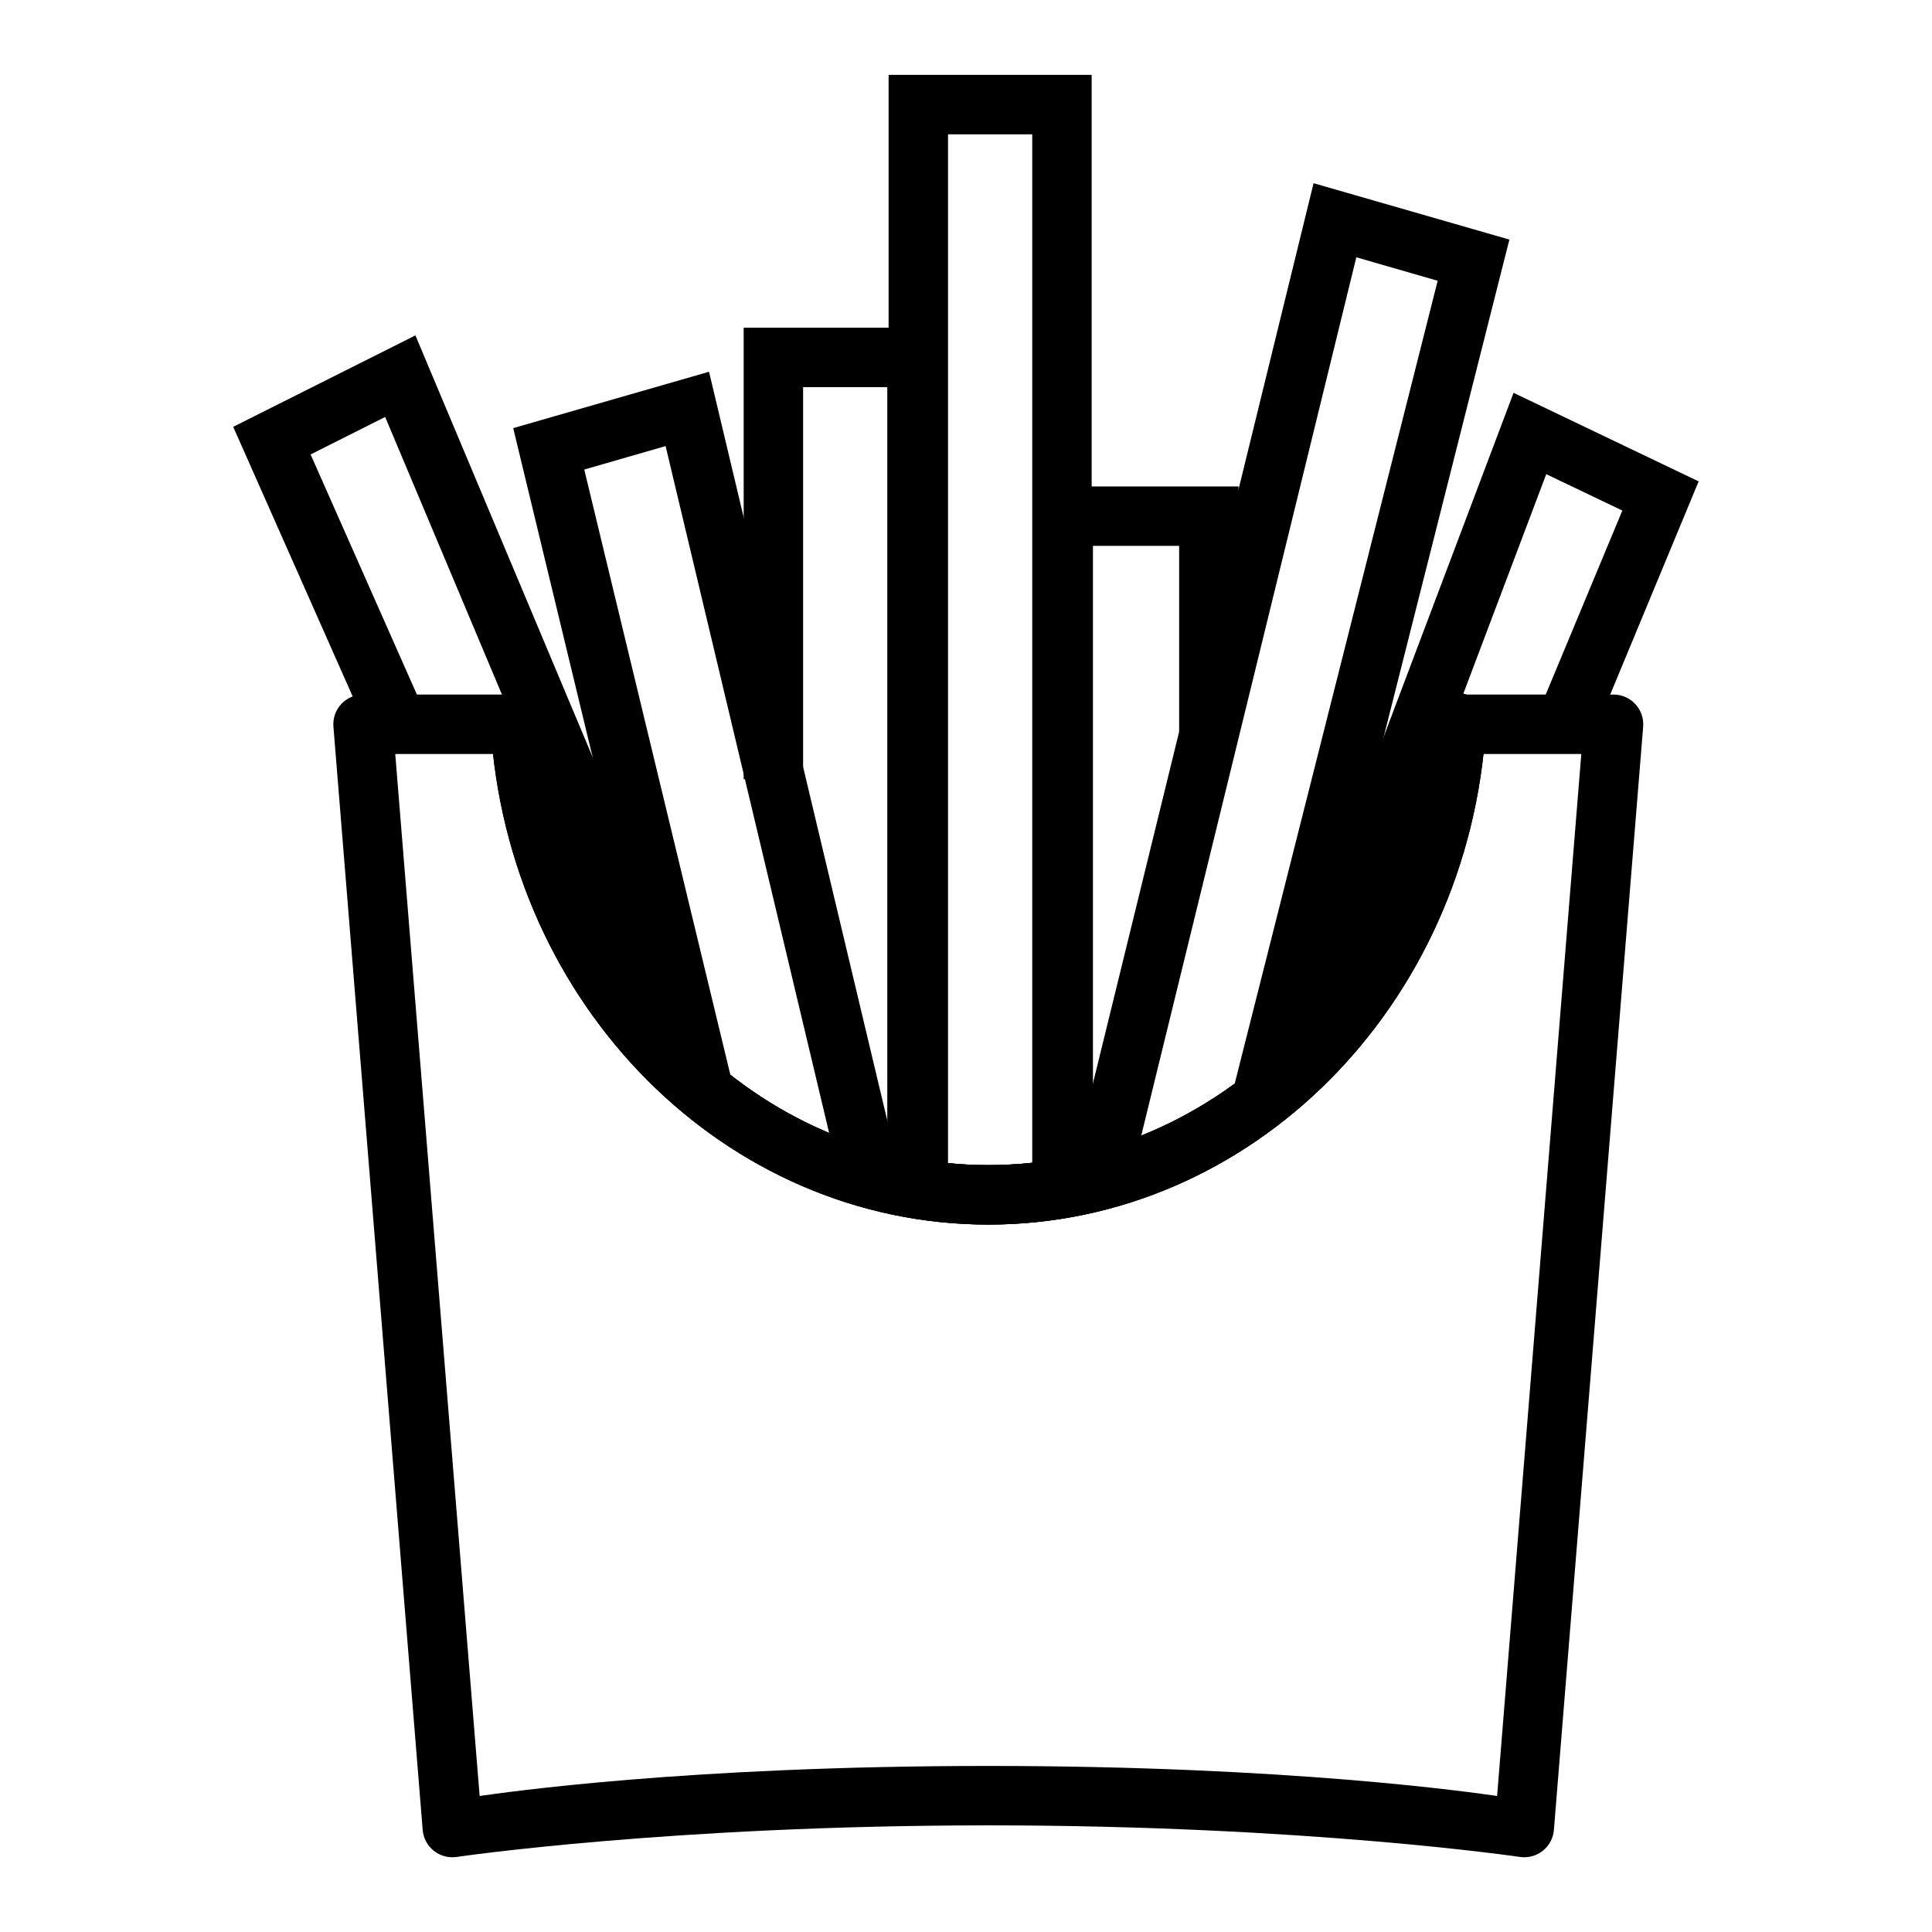 <?xml version="1.0" encoding="UTF-8"?>
<!-- Uploaded to: SVG Repo, www.svgrepo.com, Generator: SVG Repo Mixer Tools -->
<svg fill="#000000" width="800px" height="800px" version="1.1" viewBox="144 144 512 512" xmlns="http://www.w3.org/2000/svg">
 <g>
  <path d="m282.1 327.95c-2.234-0.066-4.391 0.824-5.934 2.441-1.539 1.617-2.32 3.816-2.144 6.043 4.531 73.941 62.066 132.09 131.91 132.09 69.84 0 127.32-58.148 131.85-132.09 0.258-2.148-0.383-4.309-1.766-5.973-1.387-1.664-3.394-2.684-5.555-2.82-2.16-0.133-4.281 0.625-5.867 2.102-1.582 1.477-2.488 3.539-2.5 5.703-4.07 66.367-55.066 117.32-116.16 117.32-61.098 0-112.09-50.957-116.16-117.32-0.195-4.121-3.543-7.394-7.668-7.496z"/>
  <path d="m282.1 327.95c-2.234-0.066-4.391 0.824-5.934 2.441-1.539 1.617-2.32 3.816-2.144 6.043 4.531 73.941 62.066 132.09 131.91 132.09 69.84 0 127.32-58.148 131.85-132.09 0.258-2.148-0.383-4.309-1.766-5.973-1.387-1.664-3.394-2.684-5.555-2.82-2.16-0.133-4.281 0.625-5.867 2.102-1.582 1.477-2.488 3.539-2.5 5.703-4.07 66.367-55.066 117.32-116.16 117.32-61.098 0-112.09-50.957-116.16-117.32-0.195-4.121-3.543-7.394-7.668-7.496z"/>
  <path d="m379.49 163.84v299.21h15.75v-283.46h22.312v283.29h15.75v-299.04z"/>
  <path d="m492.11 192.55-63.109 257.49-1.918 7.613 15.281 3.777 1.918-7.672 59.156-241.57 21.559 6.219-52.301 206.88-1.918 7.613 15.227 3.894 1.977-7.672 56.02-221.63z"/>
  <path d="m331.9 242.52-51.895 14.934 41.027 169.97 1.801 7.613 15.34-3.66-1.859-7.672-37.48-155.27 21.559-6.219 45.559 191.36 1.859 7.672 15.281-3.66-1.801-7.613z"/>
  <path d="m417.9 272.91v191.41l15.746 0.004v-175.67h22.836v49.336h15.746v-65.082z"/>
  <path d="m341.08 230.84v119.65h15.75v-103.9h22.312v217.91h15.75v-233.66z"/>
  <path d="m254.09 232.88-48.289 24.234 35.973 81.18 3.195 7.207 14.352-6.394-3.137-7.203-29.871-67.469 19.758-9.938 66.539 158.18 3.019 7.262 14.527-6.102-3.078-7.262z"/>
  <path d="m545.11 248.1-60.434 160.04-2.789 7.32 14.703 5.578 2.789-7.379 54.391-144 20.164 9.645-20.57 49.395-3.023 7.266 14.586 6.043 3.023-7.266 26.207-63.168z"/>
  <path d="m282.1 327.95c-0.527-0.012-1.051 0.027-1.57 0.117h-40.328c-2.195 0-4.289 0.918-5.777 2.527s-2.238 3.769-2.066 5.957l23.652 292.35h-0.004c0.164 2.184 1.227 4.199 2.934 5.566 1.711 1.367 3.91 1.961 6.074 1.641 0 0 56.715-8.367 140.92-8.367 84.203 0 140.86 8.367 140.86 8.367 2.164 0.32 4.367-0.273 6.074-1.641 1.707-1.367 2.769-3.383 2.934-5.566l23.652-292.35c0.168-2.188-0.582-4.348-2.07-5.957-1.488-1.609-3.582-2.527-5.777-2.527h-40.504c-0.91-0.121-1.832-0.082-2.731 0.117-0.516 0.102-1.023 0.258-1.512 0.465-0.234 0.102-0.469 0.219-0.695 0.348-0.117 0.055-0.234 0.113-0.348 0.172-0.121 0.078-0.234 0.152-0.352 0.234-0.098 0.055-0.195 0.113-0.289 0.176-0.121 0.094-0.234 0.188-0.348 0.289-0.141 0.129-0.277 0.266-0.41 0.406-0.059 0.039-0.117 0.078-0.176 0.117-0.078 0.094-0.156 0.191-0.23 0.289-0.141 0.152-0.277 0.305-0.406 0.465-0.062 0.098-0.121 0.195-0.176 0.293-0.059 0.055-0.117 0.113-0.176 0.172-0.062 0.117-0.121 0.234-0.176 0.352-0.762 1.238-1.164 2.668-1.16 4.125v0.059c-4.402 65.996-55.121 116.62-115.98 116.62-60.945 0-111.75-50.734-116.05-116.86v-0.059c-0.027-1.191-0.324-2.367-0.871-3.426-0.168-0.363-0.363-0.715-0.582-1.047-0.074-0.102-0.152-0.195-0.23-0.293-0.25-0.309-0.523-0.602-0.816-0.871-0.094-0.098-0.191-0.195-0.289-0.289-0.094-0.082-0.191-0.156-0.289-0.234-0.098-0.078-0.195-0.156-0.293-0.23-0.113-0.082-0.23-0.16-0.348-0.234-0.668-0.414-1.391-0.727-2.152-0.93-0.621-0.195-1.266-0.312-1.914-0.348zm-33.355 15.863h27.078c7.957 70.176 62.754 124.7 130.11 124.7 67.352 0 122.09-54.535 130.05-124.7h27.078l-22.312 276.14c-6.277-0.879-54.555-7.961-134.82-7.961-80.262 0-128.54 7.082-134.82 7.961z"/>
 </g>
</svg>